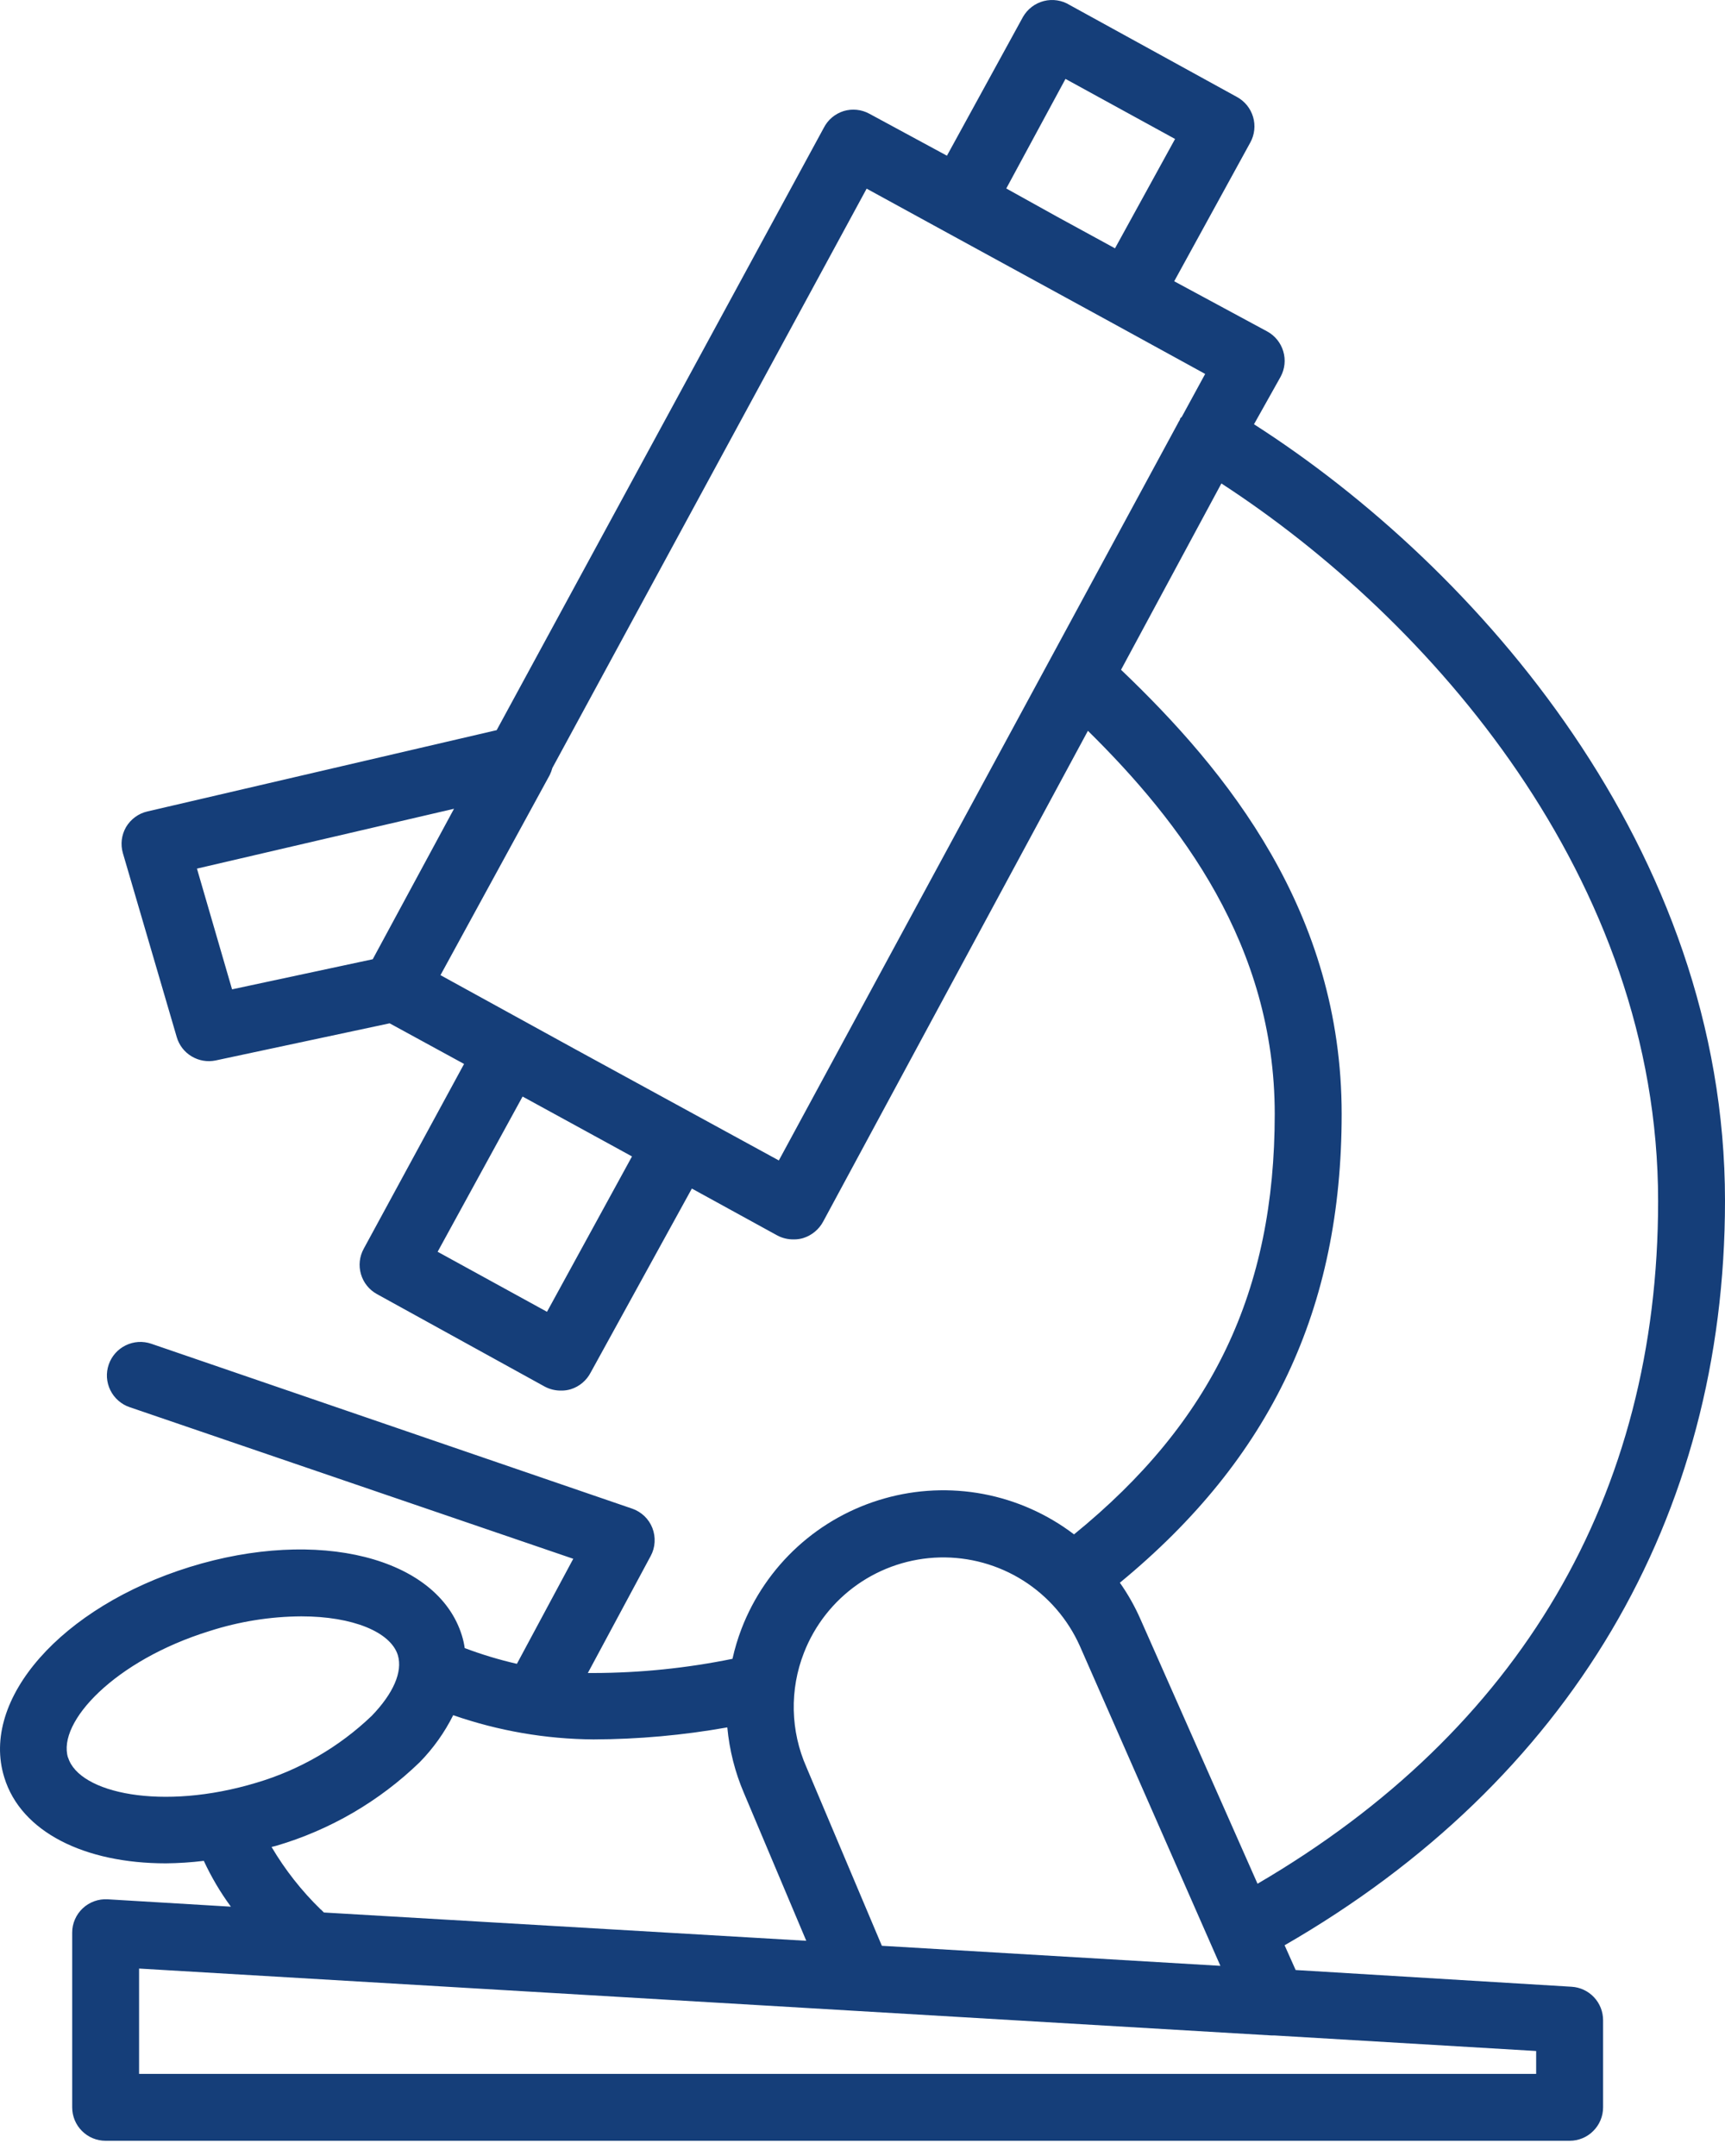 <svg width="40" height="50" viewBox="0 0 40 50" fill="none" xmlns="http://www.w3.org/2000/svg">
<g id="&#240;&#159;&#166;&#134; illustration &#34;lab laboratory microscope&#34;">
<path id="Vector" d="M36.444 46.075L30.044 45.687L29.788 45.113C36.381 41.313 40 35.212 40 27.847C40 19.702 34.26 13.159 29.078 9.839L29.695 8.738C29.793 8.557 29.816 8.345 29.757 8.148C29.699 7.951 29.565 7.785 29.385 7.687L27.228 6.523L28.993 3.304C29.042 3.215 29.073 3.116 29.084 3.015C29.095 2.913 29.086 2.81 29.057 2.712C29.028 2.614 28.98 2.523 28.916 2.443C28.852 2.364 28.773 2.298 28.683 2.249L24.804 0.116C24.716 0.061 24.617 0.025 24.514 0.009C24.411 -0.007 24.306 -0.002 24.205 0.024C24.104 0.05 24.009 0.095 23.926 0.159C23.843 0.222 23.774 0.301 23.722 0.391L21.958 3.611L20.158 2.637C20.068 2.588 19.969 2.557 19.868 2.547C19.766 2.536 19.663 2.546 19.565 2.575C19.466 2.606 19.374 2.656 19.295 2.722C19.215 2.789 19.15 2.871 19.103 2.963L11.517 16.933L3.419 18.818C3.316 18.841 3.218 18.886 3.133 18.949C3.048 19.011 2.976 19.091 2.922 19.182C2.87 19.273 2.837 19.372 2.824 19.476C2.812 19.579 2.82 19.683 2.849 19.784L4.098 24.05C4.152 24.238 4.275 24.398 4.443 24.498C4.611 24.599 4.81 24.633 5.001 24.593L9.035 23.732L10.761 24.674L8.434 28.96C8.335 29.14 8.312 29.352 8.37 29.549C8.427 29.746 8.56 29.912 8.74 30.011L12.63 32.156C12.749 32.22 12.883 32.252 13.018 32.249C13.091 32.25 13.165 32.239 13.235 32.218C13.334 32.187 13.426 32.137 13.505 32.07C13.584 32.004 13.649 31.922 13.697 31.83L16.043 27.564L18.021 28.65C18.14 28.714 18.274 28.746 18.409 28.743C18.483 28.744 18.556 28.733 18.626 28.712C18.826 28.649 18.994 28.509 19.091 28.324L25.227 16.948C27.368 19.058 29.559 21.917 29.559 25.834C29.559 29.941 28.117 32.97 24.905 35.584C24.286 35.113 23.567 34.793 22.803 34.648C22.039 34.504 21.252 34.539 20.504 34.752C19.756 34.964 19.067 35.347 18.493 35.871C17.919 36.395 17.474 37.046 17.195 37.772C17.108 37.999 17.038 38.232 16.985 38.47C15.925 38.686 14.845 38.797 13.763 38.799H13.631L15.089 36.084C15.142 35.986 15.173 35.877 15.179 35.765C15.186 35.653 15.168 35.541 15.128 35.437C15.087 35.332 15.024 35.238 14.943 35.16C14.861 35.083 14.765 35.023 14.659 34.987L3.508 31.163C3.412 31.13 3.309 31.116 3.208 31.122C3.106 31.129 3.006 31.155 2.915 31.2C2.823 31.245 2.741 31.307 2.673 31.384C2.606 31.46 2.554 31.549 2.521 31.646C2.488 31.742 2.474 31.844 2.48 31.946C2.487 32.048 2.513 32.148 2.558 32.239C2.603 32.331 2.665 32.413 2.742 32.48C2.818 32.548 2.907 32.6 3.004 32.633L13.293 36.15L11.986 38.586C11.575 38.492 11.171 38.37 10.776 38.221C10.762 38.122 10.74 38.023 10.71 37.927C10.148 36.115 7.375 35.417 4.4 36.34C1.425 37.264 -0.463 39.408 0.099 41.219C0.487 42.492 1.972 43.213 3.845 43.213C4.14 43.21 4.434 43.191 4.726 43.155C4.899 43.529 5.109 43.885 5.354 44.218L2.496 44.047C2.39 44.041 2.285 44.056 2.185 44.092C2.086 44.128 1.995 44.184 1.918 44.256C1.841 44.329 1.779 44.417 1.737 44.514C1.695 44.611 1.673 44.716 1.674 44.822V48.872C1.674 49.077 1.755 49.275 1.901 49.42C2.046 49.566 2.244 49.647 2.449 49.647H36.397C36.603 49.647 36.8 49.566 36.945 49.42C37.091 49.275 37.173 49.077 37.173 48.872V46.851C37.173 46.653 37.098 46.462 36.962 46.318C36.827 46.174 36.641 46.087 36.444 46.075ZM24.707 1.83L27.248 3.223L25.855 5.759L24.498 5.018L23.334 4.371L24.707 1.83ZM4.567 20.144L10.528 18.756L8.643 22.246L5.381 22.944L4.567 20.144ZM12.684 30.422L10.148 29.03L12.118 25.43L14.181 26.559L14.655 26.819L12.684 30.422ZM18.06 26.912L16.086 25.834L13.317 24.321L10.214 22.615L12.746 17.976C12.772 17.923 12.793 17.867 12.809 17.809L20.096 4.375L21.888 5.356L25.79 7.489L27.946 8.672L27.403 9.669C27.392 9.68 27.381 9.69 27.368 9.7C27.368 9.738 27.329 9.777 27.314 9.816L18.06 26.912ZM31.111 25.834C31.111 21.149 28.458 17.883 25.995 15.533L28.322 11.212C33.155 14.354 38.449 20.369 38.449 27.855C38.449 34.684 35.237 40.133 29.16 43.686L26.445 37.55C26.315 37.254 26.155 36.97 25.968 36.705C29.474 33.819 31.111 30.348 31.111 25.834ZM18.642 38.33C18.89 37.692 19.321 37.142 19.881 36.748C20.441 36.355 21.105 36.136 21.79 36.119C22.474 36.103 23.148 36.289 23.727 36.655C24.305 37.021 24.762 37.55 25.041 38.175L28.299 45.59L20.449 45.125L18.7 40.983C18.516 40.566 18.416 40.118 18.406 39.662C18.396 39.207 18.476 38.754 18.642 38.33ZM1.577 40.762C1.321 39.936 2.666 38.505 4.858 37.826C5.546 37.605 6.264 37.489 6.987 37.485C8.182 37.485 9.058 37.849 9.225 38.384C9.341 38.772 9.12 39.273 8.62 39.792C7.864 40.515 6.947 41.047 5.944 41.344C3.76 42.003 1.836 41.588 1.58 40.762H1.577ZM7.437 44.283C6.994 43.852 6.611 43.365 6.297 42.833L6.405 42.806C7.655 42.439 8.797 41.773 9.733 40.867C10.047 40.546 10.309 40.178 10.509 39.777C11.555 40.141 12.654 40.331 13.763 40.339C14.803 40.336 15.841 40.242 16.865 40.06C16.914 40.586 17.044 41.102 17.253 41.588L18.696 45.009L7.511 44.353C7.483 44.33 7.464 44.303 7.441 44.283H7.437ZM35.621 48.096H3.225V45.653L29.482 47.204H29.524H29.548L35.621 47.565V48.096Z" fill="#153E79"/>
</g>
</svg>
